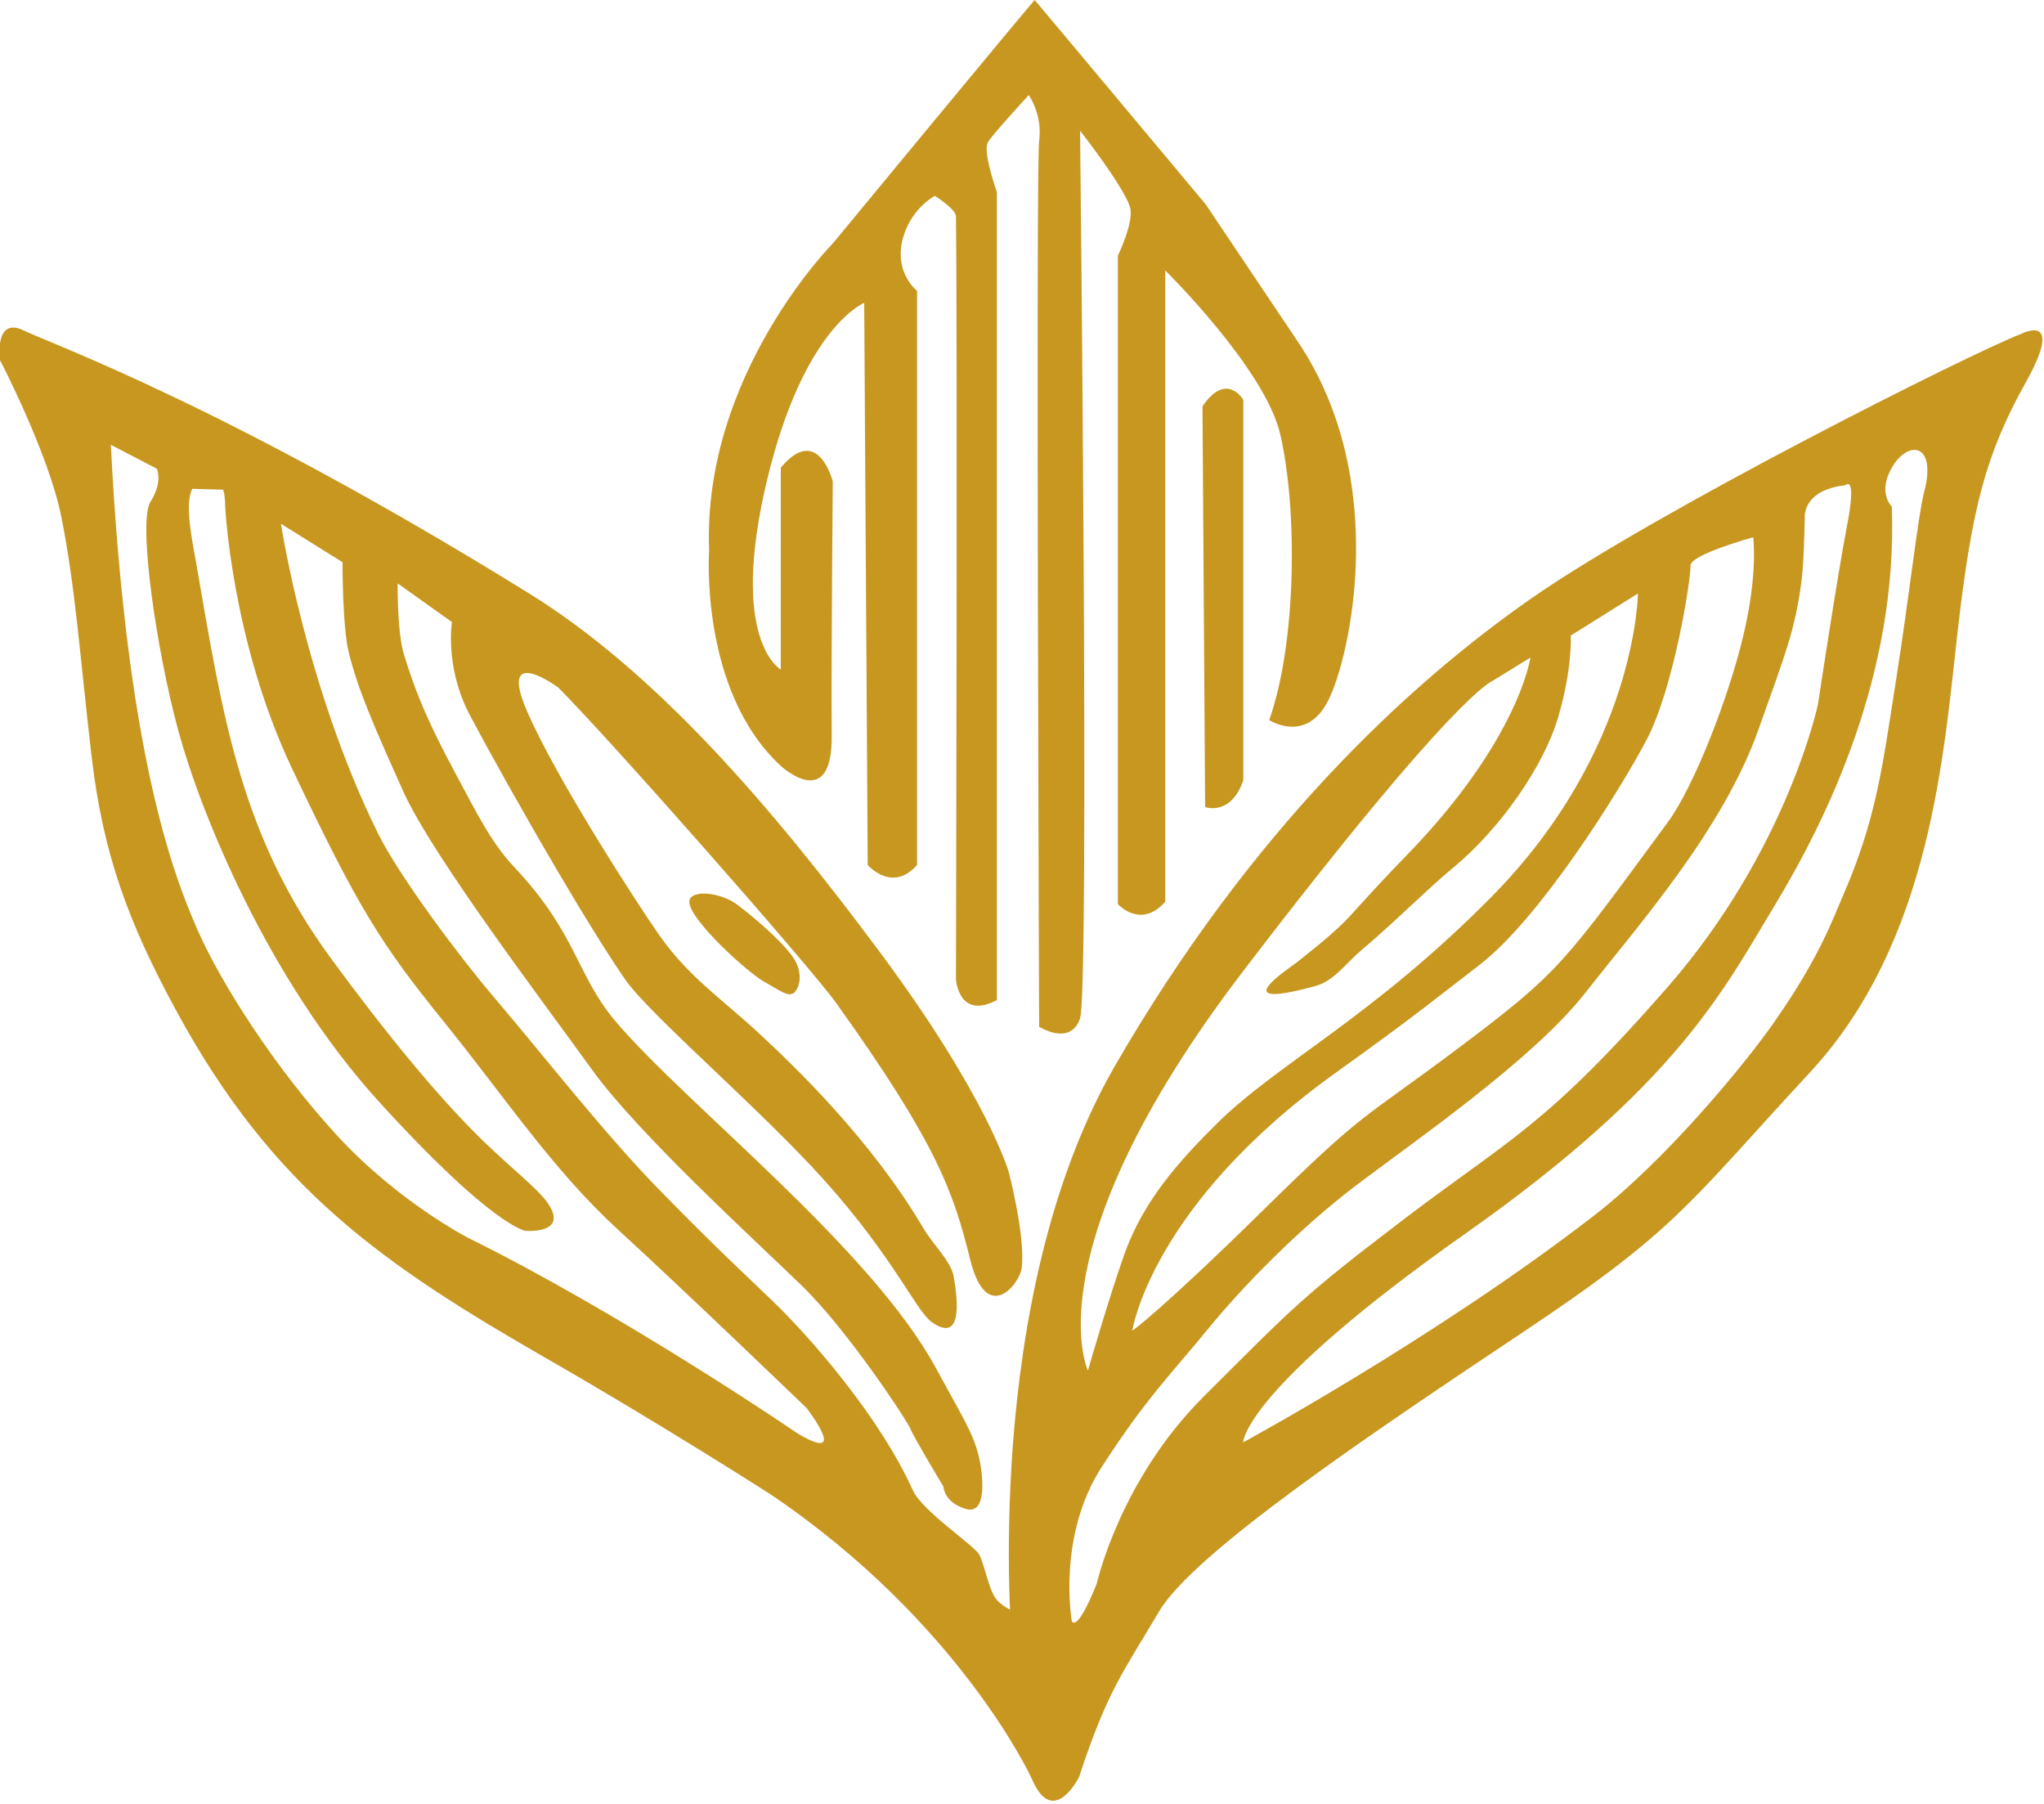<?xml version="1.0" encoding="UTF-8" standalone="no"?>
<!DOCTYPE svg PUBLIC "-//W3C//DTD SVG 1.1//EN" "http://www.w3.org/Graphics/SVG/1.1/DTD/svg11.dtd">
<svg width="100%" height="100%" viewBox="0 0 357 315" version="1.1" xmlns="http://www.w3.org/2000/svg" xmlns:xlink="http://www.w3.org/1999/xlink" xml:space="preserve" xmlns:serif="http://www.serif.com/" style="fill-rule:evenodd;clip-rule:evenodd;stroke-linejoin:round;stroke-miterlimit:2;">
    <g id="Flower" transform="matrix(1.516,0,0,1.576,-560.989,-734.225)">
        <g id="Right" transform="matrix(1.392,0,0,1.392,-225.039,-10.277)">
            <path d="M511.276,473.027C511.276,473.027 508.616,445.462 519.827,426.829C531.038,408.197 543.915,396.616 554.255,389.69C564.596,382.763 590.461,370.251 594.759,368.653C594.759,368.653 598.482,366.789 595.176,372.487C591.869,378.185 590.715,382.45 589.552,392.131C588.389,401.812 587.403,416.952 577.308,427.425C567.212,437.899 566.402,439.863 553.598,448.076C540.794,456.29 526.269,465.691 523.421,470.354C520.573,475.017 519.173,476.562 516.824,483.488C516.824,483.488 514.047,488.912 512.197,481.498C510.348,474.084 511.276,473.027 511.276,473.027ZM516.218,471.126C516.218,471.126 514.96,464.4 518.675,458.854C522.39,453.308 524.575,451.287 527.453,447.884C530.332,444.481 535.046,439.85 539.724,436.433C544.403,433.015 554.338,426.461 558.708,421.097C563.078,415.732 570.081,408.161 573.042,400.136C575.269,394.101 576.038,392.353 576.589,388.43C576.77,387.135 576.828,385.121 576.877,383.32C576.877,383.32 576.58,381.099 580.23,380.689C580.23,380.689 581.224,379.709 580.371,383.927C579.604,387.716 577.971,398.104 577.971,398.104C577.971,398.104 575.461,409.709 565.47,420.695C555.433,431.732 552.41,432.737 543.803,439.035C535.196,445.333 534.57,446.089 527.105,453.251C520.172,459.905 518.282,468.104 518.282,468.104C518.282,468.104 516.763,471.907 516.218,471.126ZM530.391,456.875C530.391,456.875 530.334,452.76 548.864,440.206C566.344,428.362 570.191,420.81 574.385,414.139C578.579,407.468 584.603,395.842 584.08,382.389C584.08,382.389 582.829,381.27 584.149,379.18C585.468,377.09 587.812,377.335 586.761,381.206C586.237,383.138 585.55,389.377 584.418,396.276C583.281,403.203 582.8,407.315 579.947,413.567C579.194,415.217 578.112,418.252 574.311,423.473C571.789,426.937 565.328,434.443 559.439,438.82C546.3,448.587 530.391,456.875 530.391,456.875ZM517.544,451.161C517.544,451.161 512.774,441.545 530.391,419.369C548.008,397.193 550.929,396.329 551.072,396.242C551.215,396.154 554.17,394.405 554.17,394.405C554.17,394.405 553.221,400.954 543.911,410.16C538.39,415.619 539.857,414.838 534.889,418.63C534.244,419.122 528.635,422.596 536.383,420.549C537.923,420.143 538.886,418.748 540.206,417.675C543.081,415.339 545.762,412.721 547.688,411.204C551.636,408.095 555.287,403.056 556.479,399.113C557.681,395.138 557.502,392.661 557.502,392.661L563.066,389.307C563.066,389.307 562.969,401.742 550.949,413.45C541.118,423.025 533.22,426.734 528.247,431.474C525.113,434.46 522.133,437.631 520.548,441.935C519.252,445.453 517.544,451.161 517.544,451.161ZM521.217,447.991C521.217,447.991 522.766,437.991 538.102,427.422C544.601,422.943 546.15,421.689 549.975,418.855C554.903,415.203 561.411,405.251 563.745,401.027C566.079,396.803 567.473,387.975 567.418,387.096C567.363,386.217 572.607,384.83 572.607,384.83C572.607,384.83 573.017,387.681 571.805,392.604C570.577,397.595 567.712,404.679 565.522,407.537C556.935,418.747 556.642,419.397 548.365,425.379C540.048,431.389 540.648,430.26 532.072,438.371C523.496,446.482 521.217,447.991 521.217,447.991Z" style="fill:rgb(200,151,32);"/>
        </g>
        <g id="Top">
            <path d="M459.999,517.695L459.999,540.059C459.999,540.059 453.947,536.911 458.445,518.96C462.675,502.077 469.61,499.437 469.61,499.437L470.014,561.727C470.014,561.727 472.861,564.87 475.699,561.708L475.699,498.101C475.699,498.101 473.164,496.231 473.977,492.649C474.789,489.068 477.745,487.578 477.745,487.578C477.745,487.578 480.171,489.035 480.181,489.851C480.36,504.308 480.181,574.398 480.181,574.398C480.181,574.398 480.489,578.928 484.892,576.689L484.892,487.14C484.892,487.14 483.204,482.639 483.876,481.616C484.549,480.593 488.564,476.415 488.564,476.415C488.564,476.415 490.169,478.545 489.764,481.494C489.378,484.299 489.764,579.639 489.764,579.639C489.764,579.639 493.377,581.859 494.48,578.705C495.583,575.552 494.48,480.359 494.48,480.359C494.48,480.359 499.508,486.525 500.234,488.832C500.739,490.437 498.837,494.205 498.837,494.205L498.837,566.057C498.837,566.057 501.474,568.875 504.293,565.792L504.293,495.847C504.293,495.847 515.791,506.718 517.543,514.003C519.539,522.306 519.444,537.021 516.273,545.665C516.273,545.665 520.503,548.317 523.047,543.539C525.592,538.762 530.243,519.025 519.592,503.766L508.941,488.507C508.941,488.507 489.337,465.945 489.255,465.89C489.173,465.836 465.99,492.854 465.99,492.854C465.99,492.854 450.972,507.425 451.742,526.812C451.742,526.812 450.577,542.374 459.999,550.742C459.999,550.742 465.937,556.019 465.868,547.418C465.8,538.817 465.99,519.239 465.99,519.239C465.99,519.239 464.302,512.734 459.999,517.695Z" style="fill:rgb(200,151,32);"/>
            <path d="M508.583,510.9L508.886,555.299C508.886,555.299 511.838,556.359 513.286,552.339L513.286,510.176C513.286,510.176 511.357,506.979 508.583,510.9Z" style="fill:rgb(200,151,32);"/>
        </g>
        <g id="Left" transform="matrix(1.392,0,0,1.392,-225.039,-10.277)">
            <path d="M512.892,483.634C512.892,483.634 506.976,471.196 491.227,460.979C491.227,460.979 482.133,455.381 472.959,450.32C459.112,442.681 450.075,436.675 442.073,422.486C438.122,415.48 436.025,410.06 435.073,402.19C434.12,394.32 433.744,388.802 432.581,383.217C431.523,378.134 427.492,370.71 427.492,370.71C427.492,370.71 427.024,367.246 429.44,368.361C431.857,369.477 446.549,374.548 471.301,389.307C481.766,395.547 491.26,406.126 500.303,417.824C509.286,429.445 511.001,435.388 511.001,435.388C511.001,435.388 512.392,440.505 512.064,443.004C511.899,444.262 509.154,447.631 507.79,442.288C506.426,436.946 505.01,433.045 496.692,421.883C494.525,418.975 477.782,400.697 473.7,396.787C473.7,396.787 468.644,393.194 471.131,398.694C473.618,404.195 480.37,414.166 482.001,416.411C484.483,419.828 487.061,421.421 490.222,424.23C493.384,427.038 499.643,432.837 503.952,439.869C504.745,441.164 506.219,442.454 506.438,443.687C506.657,444.92 507.392,449.214 504.594,447.28C503.324,446.402 501.436,442.12 495.693,435.975C490.385,430.294 481.232,422.805 479.237,420.021C474.915,413.986 467.131,400.454 466.185,398.593C464.339,394.961 464.909,391.581 464.909,391.581L460.416,388.503C460.416,388.503 460.359,392.36 460.939,394.164C461.769,396.743 462.592,398.98 465.396,403.981C466.815,406.513 468.155,409.14 469.991,411.007C475.279,416.381 475.187,419.664 478.452,423.365C484.314,430.012 499.577,441.394 504.967,450.966C507.098,454.751 508.007,456.055 508.488,457.89C508.851,459.273 509.282,462.692 507.447,462.175C505.612,461.659 505.583,460.393 505.583,460.393C505.583,460.393 503.094,456.411 502.876,455.837C502.657,455.263 497.727,448.008 493.859,444.396C489.991,440.783 480.293,432.284 476.495,427.202C472.698,422.119 463.294,410.229 460.862,405.023C458.43,399.817 457.173,397.065 456.38,394.051C455.832,391.971 455.853,386.818 455.853,386.818L450.759,383.759C450.759,383.759 452.789,396.677 458.746,408.323C460.558,411.867 465.673,418.371 468.235,421.27C472.839,426.478 477.609,432.411 482.332,437.033C487.055,441.655 488.369,442.772 491.467,445.64C494.565,448.508 500.312,454.834 503.058,460.695C503.832,462.346 508.125,465.057 508.551,465.812C508.978,466.567 509.323,468.538 509.918,469.308C510.553,470.131 512.362,470.747 512.362,470.747L512.892,483.634ZM493.516,456.166C493.516,456.166 479.222,446.759 466.233,440.59C466.233,440.59 460.462,437.735 455.414,432.462C450.366,427.19 445.836,420.442 443.822,416.021C441.809,411.601 437.97,401.913 436.677,377.472L440.483,379.374C440.483,379.374 441.014,380.409 439.959,382.003C438.904,383.597 440.445,393.827 442.272,400.266C444.1,406.706 449.641,420.009 458.906,429.799C468.378,439.807 471.02,440.041 471.02,440.041C471.02,440.041 474.688,440.314 472.79,437.765C471.943,436.626 469.898,435.126 467.471,432.861C463.826,429.461 459.459,424.337 454.941,418.411C447.455,408.593 445.992,399.438 443.713,386.729C443.471,385.38 442.733,382.166 443.421,380.975L445.97,381.045C446.142,381.453 446.141,382.355 446.141,382.355C446.141,382.355 446.655,393.057 451.676,403.243C457.07,414.187 458.988,417.149 464.123,423.253C469.257,429.356 473.263,435.197 478.66,439.949C484.124,444.761 494.253,454.135 494.253,454.135C494.253,454.135 497.94,458.696 493.516,456.166ZM484.558,413.887C484.613,415.297 489.285,419.397 490.693,420.174C492.101,420.951 492.71,421.398 493.152,421.134C493.594,420.87 493.999,419.77 493.346,418.591C492.694,417.415 490.362,415.418 488.539,414.087C487.144,413.068 484.516,412.812 484.558,413.887Z" style="fill:rgb(200,151,32);"/>
        </g>
    </g>
</svg>
